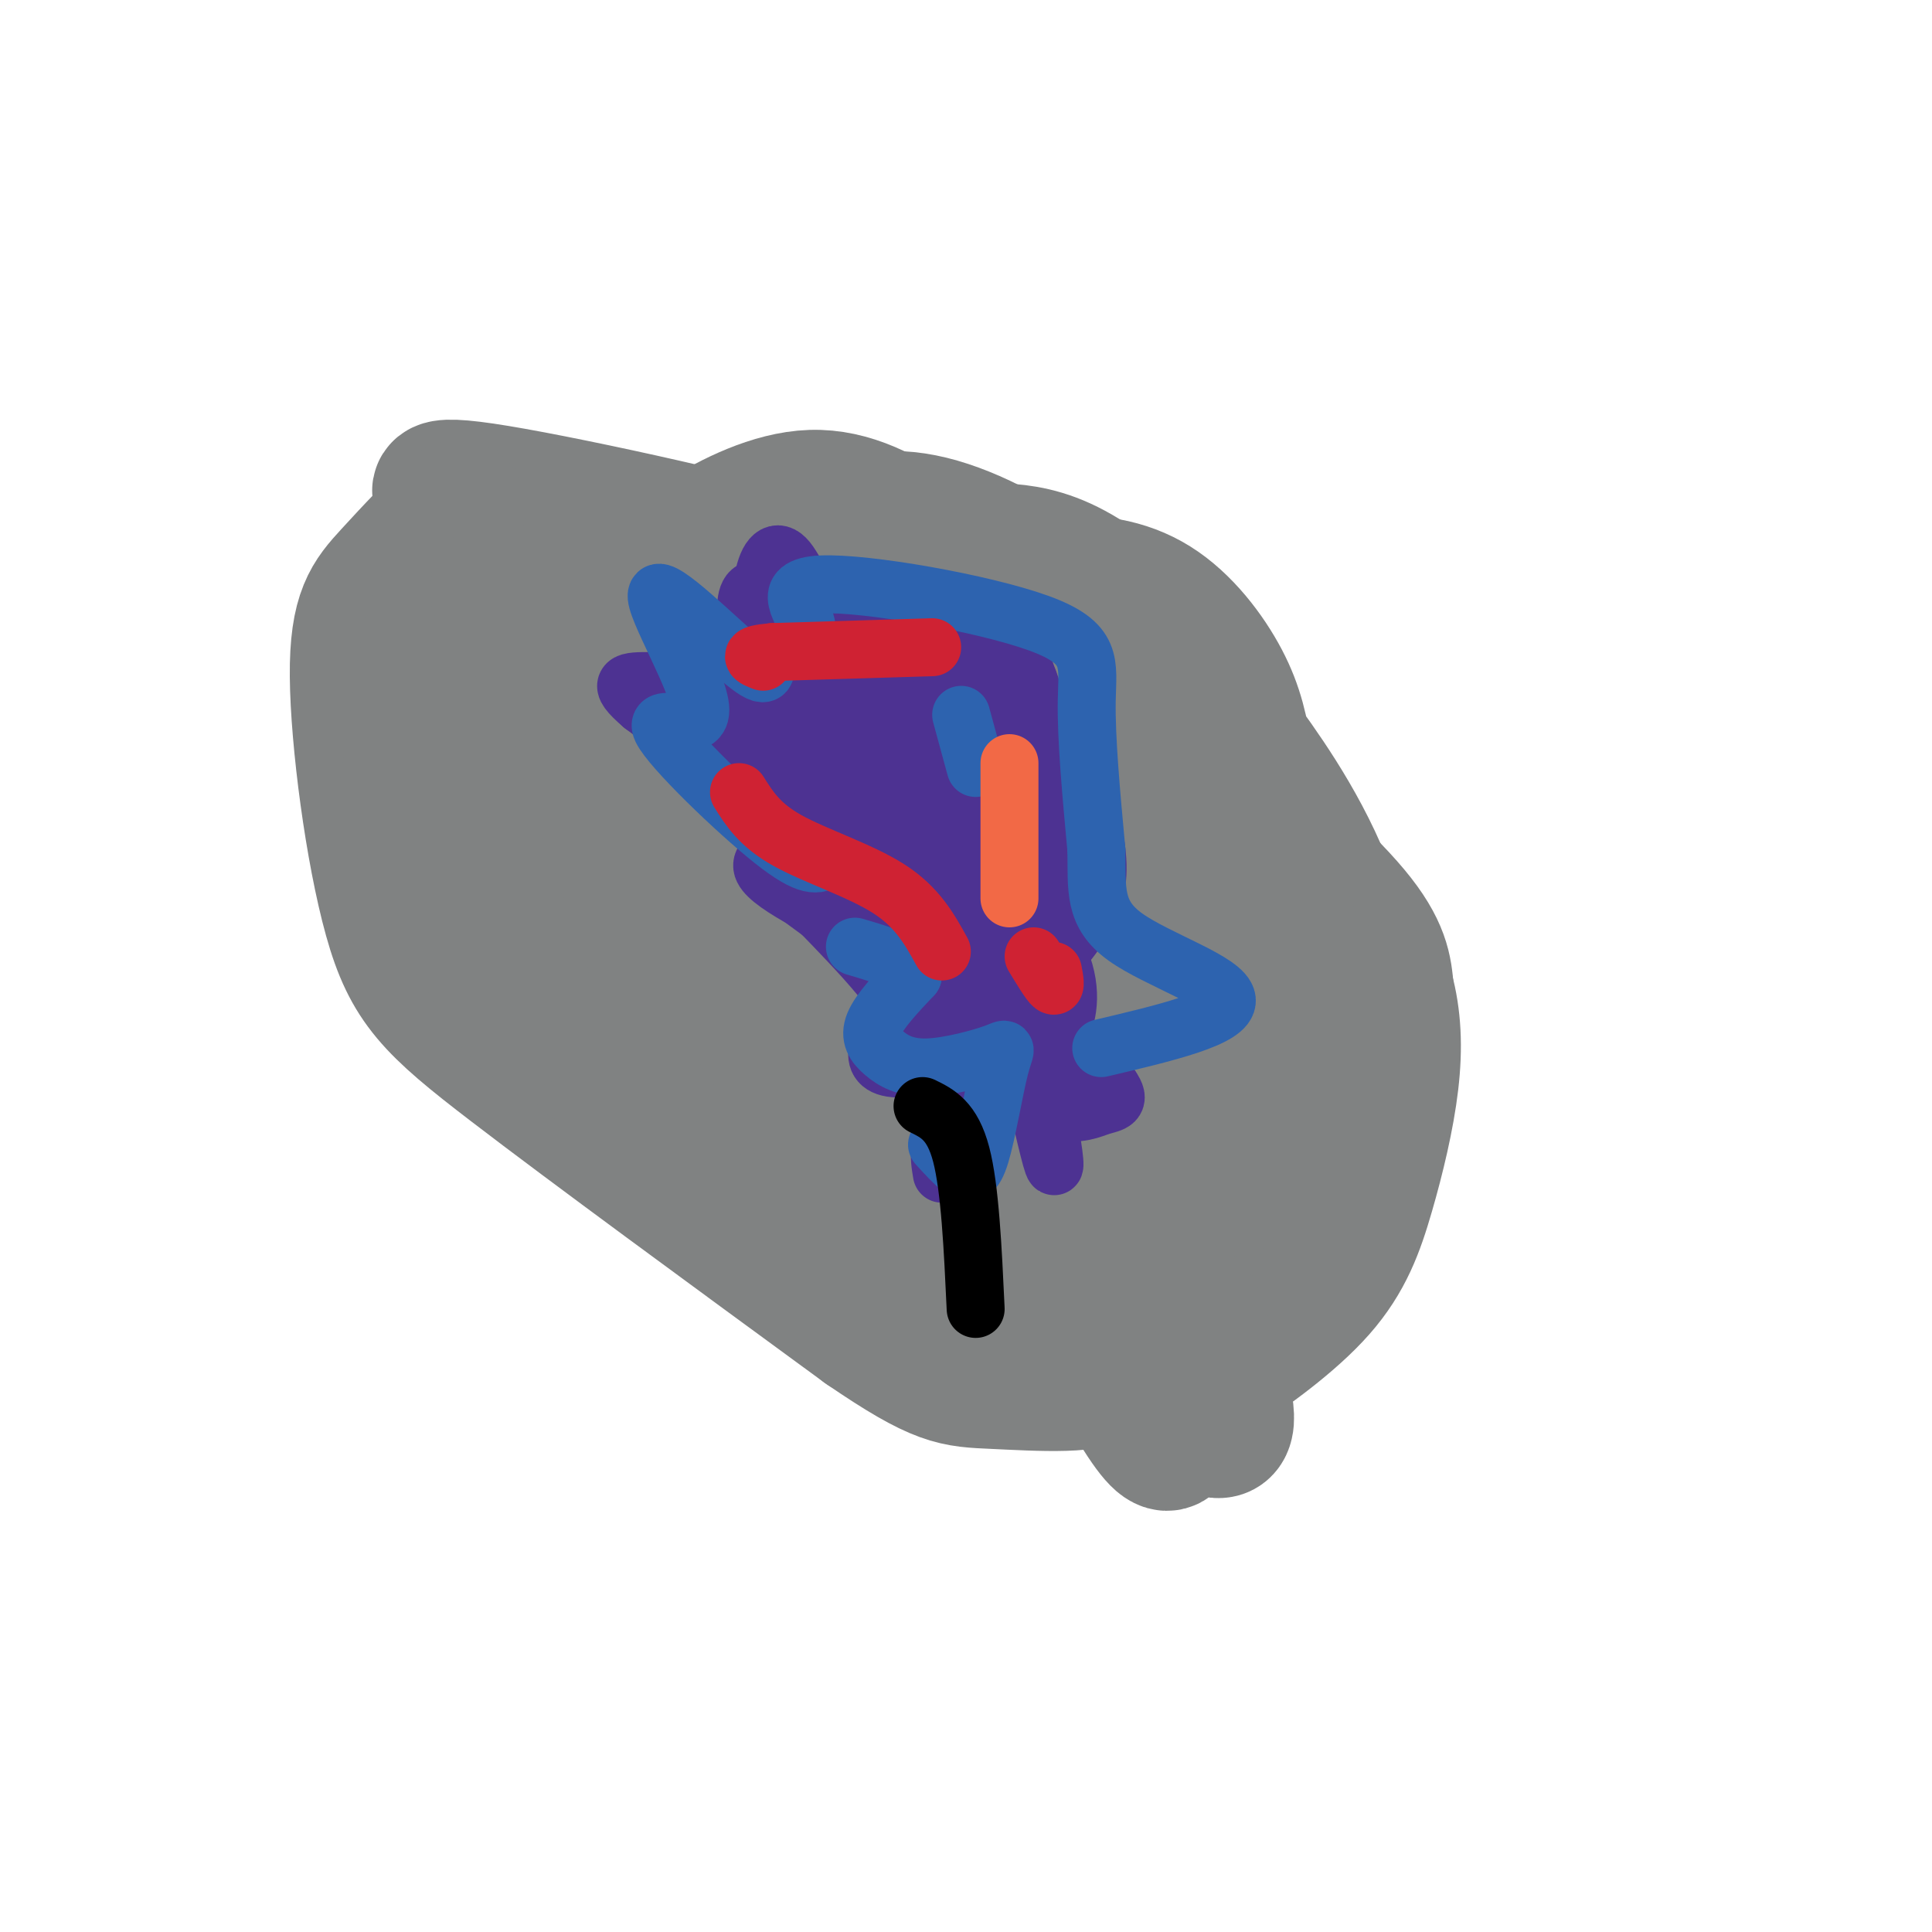 <svg viewBox='0 0 400 400' version='1.1' xmlns='http://www.w3.org/2000/svg' xmlns:xlink='http://www.w3.org/1999/xlink'><g fill='none' stroke='#808282' stroke-width='28' stroke-linecap='round' stroke-linejoin='round'><path d='M232,135c5.592,2.734 11.184,5.467 15,8c3.816,2.533 5.855,4.865 11,12c5.145,7.135 13.395,19.072 18,33c4.605,13.928 5.564,29.846 4,41c-1.564,11.154 -5.651,17.545 -9,21c-3.349,3.455 -5.959,3.975 -10,4c-4.041,0.025 -9.515,-0.443 -16,-2c-6.485,-1.557 -13.983,-4.201 -23,-14c-9.017,-9.799 -19.552,-26.751 -25,-36c-5.448,-9.249 -5.808,-10.795 -7,-20c-1.192,-9.205 -3.214,-26.068 -3,-35c0.214,-8.932 2.665,-9.932 5,-12c2.335,-2.068 4.553,-5.203 9,-8c4.447,-2.797 11.121,-5.256 18,-6c6.879,-0.744 13.962,0.226 20,4c6.038,3.774 11.031,10.352 14,16c2.969,5.648 3.915,10.367 5,17c1.085,6.633 2.310,15.181 2,25c-0.310,9.819 -2.155,20.910 -4,32'/><path d='M256,215c-4.393,13.303 -13.375,30.560 -22,41c-8.625,10.440 -16.894,14.063 -23,16c-6.106,1.937 -10.048,2.188 -16,0c-5.952,-2.188 -13.912,-6.814 -21,-13c-7.088,-6.186 -13.303,-13.931 -19,-23c-5.697,-9.069 -10.876,-19.462 -15,-30c-4.124,-10.538 -7.192,-21.219 -9,-30c-1.808,-8.781 -2.357,-15.660 -1,-25c1.357,-9.340 4.619,-21.140 7,-28c2.381,-6.860 3.883,-8.780 9,-12c5.117,-3.220 13.851,-7.740 22,-8c8.149,-0.260 15.714,3.739 23,9c7.286,5.261 14.293,11.783 20,18c5.707,6.217 10.114,12.131 17,23c6.886,10.869 16.251,26.695 20,41c3.749,14.305 1.882,27.088 -2,36c-3.882,8.912 -9.778,13.951 -13,17c-3.222,3.049 -3.771,4.106 -11,5c-7.229,0.894 -21.139,1.625 -34,-3c-12.861,-4.625 -24.675,-14.607 -33,-26c-8.325,-11.393 -13.163,-24.196 -18,-37'/><path d='M137,186c-2.925,-10.153 -1.237,-17.035 1,-25c2.237,-7.965 5.022,-17.014 8,-24c2.978,-6.986 6.150,-11.910 10,-16c3.850,-4.090 8.377,-7.344 14,-10c5.623,-2.656 12.340,-4.712 21,-3c8.660,1.712 19.261,7.193 28,14c8.739,6.807 15.617,14.939 21,21c5.383,6.061 9.272,10.049 15,24c5.728,13.951 13.293,37.865 16,51c2.707,13.135 0.554,15.493 -2,19c-2.554,3.507 -5.510,8.164 -8,11c-2.490,2.836 -4.513,3.851 -11,6c-6.487,2.149 -17.438,5.431 -28,4c-10.562,-1.431 -20.733,-7.574 -27,-13c-6.267,-5.426 -8.628,-10.133 -11,-15c-2.372,-4.867 -4.754,-9.893 -6,-17c-1.246,-7.107 -1.355,-16.294 -1,-22c0.355,-5.706 1.174,-7.929 6,-13c4.826,-5.071 13.660,-12.988 20,-17c6.340,-4.012 10.185,-4.119 16,-4c5.815,0.119 13.600,0.465 19,1c5.400,0.535 8.415,1.259 16,7c7.585,5.741 19.738,16.497 26,24c6.262,7.503 6.631,11.751 7,16'/><path d='M287,205c1.529,5.641 1.850,11.745 1,19c-0.850,7.255 -2.871,15.662 -5,23c-2.129,7.338 -4.365,13.607 -10,20c-5.635,6.393 -14.670,12.908 -21,17c-6.330,4.092 -9.957,5.759 -19,2c-9.043,-3.759 -23.503,-12.945 -32,-20c-8.497,-7.055 -11.033,-11.979 -14,-17c-2.967,-5.021 -6.366,-10.137 -9,-21c-2.634,-10.863 -4.505,-27.471 -3,-39c1.505,-11.529 6.384,-17.977 14,-22c7.616,-4.023 17.967,-5.619 27,-6c9.033,-0.381 16.747,0.454 25,6c8.253,5.546 17.045,15.802 22,21c4.955,5.198 6.074,5.338 5,14c-1.074,8.662 -4.339,25.847 -7,34c-2.661,8.153 -4.717,7.275 -9,8c-4.283,0.725 -10.795,3.054 -16,3c-5.205,-0.054 -9.105,-2.490 -14,-6c-4.895,-3.510 -10.786,-8.096 -16,-14c-5.214,-5.904 -9.750,-13.128 -14,-20c-4.250,-6.872 -8.214,-13.392 -11,-22c-2.786,-8.608 -4.393,-19.304 -6,-30'/><path d='M175,155c-1.356,-7.632 -1.744,-11.712 2,-18c3.744,-6.288 11.622,-14.783 17,-19c5.378,-4.217 8.257,-4.156 12,-4c3.743,0.156 8.348,0.406 14,3c5.652,2.594 12.349,7.531 18,14c5.651,6.469 10.255,14.470 14,22c3.745,7.530 6.629,14.589 8,21c1.371,6.411 1.228,12.175 1,17c-0.228,4.825 -0.541,8.712 -3,12c-2.459,3.288 -7.065,5.977 -11,8c-3.935,2.023 -7.200,3.379 -15,1c-7.800,-2.379 -20.134,-8.492 -28,-12c-7.866,-3.508 -11.264,-4.412 -19,-16c-7.736,-11.588 -19.811,-33.859 -25,-45c-5.189,-11.141 -3.490,-11.151 -1,-14c2.490,-2.849 5.773,-8.537 9,-11c3.227,-2.463 6.398,-1.700 11,1c4.602,2.700 10.634,7.335 16,11c5.366,3.665 10.065,6.358 17,19c6.935,12.642 16.106,35.234 21,49c4.894,13.766 5.510,18.706 6,22c0.490,3.294 0.854,4.941 0,6c-0.854,1.059 -2.927,1.529 -5,2'/><path d='M234,224c-2.260,-1.580 -5.411,-6.529 -10,-17c-4.589,-10.471 -10.617,-26.462 -13,-38c-2.383,-11.538 -1.122,-18.623 0,-22c1.122,-3.377 2.103,-3.047 4,-2c1.897,1.047 4.709,2.812 8,7c3.291,4.188 7.059,10.800 11,21c3.941,10.200 8.054,23.988 10,32c1.946,8.012 1.727,10.248 1,14c-0.727,3.752 -1.960,9.021 -4,10c-2.040,0.979 -4.885,-2.330 -6,-2c-1.115,0.330 -0.498,4.299 -7,-13c-6.502,-17.299 -20.121,-55.866 -22,-65c-1.879,-9.134 7.983,11.166 13,22c5.017,10.834 5.190,12.203 6,31c0.810,18.797 2.256,55.022 1,67c-1.256,11.978 -5.216,-0.292 -9,-10c-3.784,-9.708 -7.392,-16.854 -11,-24'/><path d='M206,235c-7.530,-19.385 -20.854,-55.849 -27,-77c-6.146,-21.151 -5.115,-26.990 -4,-32c1.115,-5.010 2.315,-9.192 5,-10c2.685,-0.808 6.854,1.756 11,7c4.146,5.244 8.269,13.168 12,20c3.731,6.832 7.072,12.574 11,30c3.928,17.426 8.445,46.538 10,62c1.555,15.462 0.149,17.276 -2,19c-2.149,1.724 -5.042,3.360 -12,-6c-6.958,-9.360 -17.980,-29.717 -25,-45c-7.020,-15.283 -10.036,-25.494 -11,-33c-0.964,-7.506 0.126,-12.307 2,-14c1.874,-1.693 4.533,-0.279 9,4c4.467,4.279 10.741,11.421 15,16c4.259,4.579 6.503,6.594 14,22c7.497,15.406 20.249,44.203 33,73'/><path d='M247,271c7.008,17.266 8.029,23.930 6,25c-2.029,1.070 -7.107,-3.454 -9,-1c-1.893,2.454 -0.603,11.888 -14,-13c-13.397,-24.888 -41.483,-84.097 -53,-112c-11.517,-27.903 -6.465,-24.500 -3,-24c3.465,0.500 5.342,-1.903 7,-2c1.658,-0.097 3.098,2.112 5,3c1.902,0.888 4.265,0.456 11,14c6.735,13.544 17.843,41.063 23,58c5.157,16.937 4.362,23.292 0,22c-4.362,-1.292 -12.290,-10.233 -17,-15c-4.710,-4.767 -6.203,-5.362 -13,-20c-6.797,-14.638 -18.899,-43.319 -31,-72'/><path d='M159,134c-6.093,-16.028 -5.825,-20.098 -3,-15c2.825,5.098 8.207,19.365 11,26c2.793,6.635 2.997,5.640 6,30c3.003,24.360 8.805,74.076 5,63c-3.805,-11.076 -17.217,-82.944 -20,-94c-2.783,-11.056 5.062,38.698 8,57c2.938,18.302 0.969,5.151 -1,-8'/><path d='M165,193c-3.447,-19.486 -11.563,-64.201 -15,-77c-3.437,-12.799 -2.194,6.319 -3,15c-0.806,8.681 -3.659,6.925 -8,3c-4.341,-3.925 -10.169,-10.018 -13,-14c-2.831,-3.982 -2.666,-5.852 -2,-7c0.666,-1.148 1.833,-1.574 3,-2'/><path d='M127,111c3.571,1.088 10.998,4.807 23,7c12.002,2.193 28.577,2.860 18,-1c-10.577,-3.860 -48.308,-12.246 -65,-15c-16.692,-2.754 -12.346,0.123 -8,3'/><path d='M95,105c-3.915,3.086 -9.701,9.302 -14,14c-4.299,4.698 -7.111,7.878 -7,21c0.111,13.122 3.145,36.187 7,50c3.855,13.813 8.530,18.375 25,31c16.470,12.625 44.735,33.312 73,54'/><path d='M179,275c15.730,10.745 18.556,10.609 27,11c8.444,0.391 22.506,1.309 22,-2c-0.506,-3.309 -15.579,-10.846 -25,-15c-9.421,-4.154 -13.190,-4.926 -26,-24c-12.810,-19.074 -34.660,-56.450 -46,-78c-11.340,-21.550 -12.170,-27.275 -13,-33'/><path d='M118,134c-0.332,-4.210 5.336,1.764 6,18c0.664,16.236 -3.678,42.733 -4,56c-0.322,13.267 3.375,13.303 6,12c2.625,-1.303 4.179,-3.944 -1,-20c-5.179,-16.056 -17.089,-45.528 -29,-75'/><path d='M96,125c-6.560,-5.903 -8.460,16.838 -10,28c-1.540,11.162 -2.721,10.744 0,17c2.721,6.256 9.345,19.188 15,29c5.655,9.813 10.340,16.506 8,8c-2.340,-8.506 -11.707,-32.213 -15,-45c-3.293,-12.787 -0.512,-14.653 3,-18c3.512,-3.347 7.756,-8.173 12,-13'/><path d='M109,131c3.467,-3.222 6.133,-4.778 5,-6c-1.133,-1.222 -6.067,-2.111 -11,-3'/></g>
<g fill='none' stroke='#4d3292' stroke-width='12' stroke-linecap='round' stroke-linejoin='round'><path d='M195,243c-0.601,-3.565 -1.202,-7.131 3,-12c4.202,-4.869 13.208,-11.042 10,-12c-3.208,-0.958 -18.631,3.298 -24,2c-5.369,-1.298 -0.685,-8.149 4,-15'/><path d='M188,206c0.488,-3.443 -0.290,-4.551 -1,-6c-0.710,-1.449 -1.350,-3.239 -8,-7c-6.650,-3.761 -19.308,-9.493 -21,-13c-1.692,-3.507 7.583,-4.790 12,-5c4.417,-0.210 3.976,0.654 -3,-4c-6.976,-4.654 -20.488,-14.827 -34,-25'/><path d='M133,146c-5.833,-5.002 -3.417,-5.006 2,-5c5.417,0.006 13.833,0.024 18,-4c4.167,-4.024 4.083,-12.089 5,-17c0.917,-4.911 2.833,-6.667 5,-4c2.167,2.667 4.583,9.756 12,12c7.417,2.244 19.833,-0.359 27,1c7.167,1.359 9.083,6.679 11,12'/><path d='M213,141c2.099,5.144 1.848,12.003 3,15c1.152,2.997 3.709,2.133 6,5c2.291,2.867 4.315,9.464 5,15c0.685,5.536 0.029,10.010 -3,15c-3.029,4.990 -8.431,10.497 -11,13c-2.569,2.503 -2.305,2.001 1,5c3.305,2.999 9.653,9.500 16,16'/><path d='M230,225c2.337,3.236 0.180,3.326 -2,4c-2.180,0.674 -4.382,1.933 -9,1c-4.618,-0.933 -11.651,-4.057 -16,-8c-4.349,-3.943 -6.014,-8.705 -6,-17c0.014,-8.295 1.705,-20.123 3,-25c1.295,-4.877 2.192,-2.804 3,-2c0.808,0.804 1.526,0.340 5,4c3.474,3.660 9.704,11.445 12,18c2.296,6.555 0.657,11.880 -1,14c-1.657,2.120 -3.330,1.034 -8,-7c-4.670,-8.034 -12.335,-23.017 -20,-38'/><path d='M191,169c-4.379,-7.476 -5.326,-7.165 -4,-7c1.326,0.165 4.926,0.184 11,9c6.074,8.816 14.622,26.430 16,32c1.378,5.570 -4.412,-0.905 -9,-11c-4.588,-10.095 -7.972,-23.809 -9,-31c-1.028,-7.191 0.300,-7.859 6,4c5.700,11.859 15.771,36.245 17,41c1.229,4.755 -6.386,-10.123 -14,-25'/><path d='M205,181c-5.104,-11.020 -10.863,-26.069 -12,-34c-1.137,-7.931 2.346,-8.743 8,2c5.654,10.743 13.477,33.041 16,43c2.523,9.959 -0.253,7.581 -10,-7c-9.747,-14.581 -26.465,-41.363 -28,-48c-1.535,-6.637 12.114,6.870 21,20c8.886,13.130 13.008,25.881 15,32c1.992,6.119 1.855,5.605 1,6c-0.855,0.395 -2.427,1.697 -4,3'/><path d='M212,198c-5.298,-3.492 -16.544,-13.723 -26,-28c-9.456,-14.277 -17.122,-32.600 -11,-24c6.122,8.600 26.033,44.123 26,46c-0.033,1.877 -20.009,-29.892 -26,-38c-5.991,-8.108 2.005,7.446 10,23'/><path d='M185,177c-4.074,-5.550 -19.260,-30.926 -19,-25c0.260,5.926 15.967,43.156 19,44c3.033,0.844 -6.606,-34.696 -13,-53c-6.394,-18.304 -9.541,-19.373 -10,-14c-0.459,5.373 1.771,17.186 4,29'/><path d='M166,158c-0.229,5.015 -2.802,3.054 -6,-6c-3.198,-9.054 -7.021,-25.199 -5,-29c2.021,-3.801 9.887,4.744 14,11c4.113,6.256 4.474,10.223 4,13c-0.474,2.777 -1.781,4.363 -9,0c-7.219,-4.363 -20.348,-14.675 -21,-12c-0.652,2.675 11.174,18.338 23,34'/><path d='M166,169c4.217,4.994 3.259,0.478 4,0c0.741,-0.478 3.181,3.081 0,-7c-3.181,-10.081 -11.982,-33.802 -11,-37c0.982,-3.198 11.747,14.128 20,20c8.253,5.872 13.993,0.289 18,1c4.007,0.711 6.280,7.716 7,12c0.720,4.284 -0.114,5.846 -1,7c-0.886,1.154 -1.825,1.901 -4,0c-2.175,-1.901 -5.588,-6.451 -9,-11'/><path d='M190,154c-2.488,-4.734 -4.209,-11.069 -3,-13c1.209,-1.931 5.346,0.541 8,2c2.654,1.459 3.823,1.904 8,8c4.177,6.096 11.360,17.844 12,22c0.640,4.156 -5.265,0.720 -10,-5c-4.735,-5.720 -8.301,-13.725 -11,-19c-2.699,-5.275 -4.530,-7.819 -4,-10c0.530,-2.181 3.420,-3.997 7,-1c3.580,2.997 7.848,10.807 10,17c2.152,6.193 2.186,10.769 1,12c-1.186,1.231 -3.593,-0.885 -6,-3'/><path d='M202,164c-2.525,-2.658 -5.839,-7.801 -7,-13c-1.161,-5.199 -0.171,-10.452 2,-12c2.171,-1.548 5.523,0.610 9,4c3.477,3.390 7.078,8.014 9,16c1.922,7.986 2.163,19.336 1,25c-1.163,5.664 -3.732,5.642 -5,7c-1.268,1.358 -1.237,4.096 -8,1c-6.763,-3.096 -20.321,-12.026 -19,-9c1.321,3.026 17.520,18.007 24,23c6.480,4.993 3.240,-0.004 0,-5'/><path d='M208,201c-0.674,-8.234 -2.361,-26.319 -2,-27c0.361,-0.681 2.768,16.041 4,24c1.232,7.959 1.289,7.154 -5,3c-6.289,-4.154 -18.924,-11.657 -18,-8c0.924,3.657 15.407,18.473 19,22c3.593,3.527 -3.703,-4.237 -11,-12'/><path d='M195,203c-3.103,-3.849 -5.361,-7.472 -2,-2c3.361,5.472 12.340,20.039 7,16c-5.340,-4.039 -25.000,-26.685 -27,-30c-2.000,-3.315 13.660,12.699 21,19c7.340,6.301 6.361,2.889 -1,-3c-7.361,-5.889 -21.103,-14.254 -26,-17c-4.897,-2.746 -0.948,0.127 3,3'/><path d='M170,189c2.875,2.948 8.563,8.818 12,13c3.437,4.182 4.624,6.676 9,4c4.376,-2.676 11.940,-10.521 18,0c6.060,10.521 10.614,39.408 9,35c-1.614,-4.408 -9.396,-42.110 -13,-55c-3.604,-12.890 -3.030,-0.969 -2,7c1.030,7.969 2.515,11.984 4,16'/></g>
<g fill='none' stroke='#2d63af' stroke-width='12' stroke-linecap='round' stroke-linejoin='round'><path d='M194,237c1.764,1.939 3.528,3.878 5,5c1.472,1.122 2.652,1.428 4,-3c1.348,-4.428 2.863,-13.590 4,-18c1.137,-4.410 1.896,-4.068 -1,-3c-2.896,1.068 -9.446,2.864 -14,3c-4.554,0.136 -7.111,-1.386 -9,-3c-1.889,-1.614 -3.111,-3.318 -2,-6c1.111,-2.682 4.556,-6.341 8,-10'/><path d='M189,202c-0.667,-2.667 -6.333,-4.333 -12,-6'/><path d='M171,178c-1.692,1.018 -3.384,2.036 -11,-4c-7.616,-6.036 -21.157,-19.126 -23,-23c-1.843,-3.874 8.011,1.467 8,-4c-0.011,-5.467 -9.888,-21.741 -9,-24c0.888,-2.259 12.539,9.497 18,14c5.461,4.503 4.730,1.751 4,-1'/><path d='M158,136c3.165,-0.879 9.077,-2.578 9,-6c-0.077,-3.422 -6.144,-8.567 3,-9c9.144,-0.433 33.500,3.845 45,8c11.500,4.155 10.143,8.187 10,16c-0.143,7.813 0.929,19.406 2,31'/><path d='M227,176c0.107,8.214 -0.625,13.250 6,18c6.625,4.750 20.607,9.214 21,13c0.393,3.786 -12.804,6.893 -26,10'/><path d='M199,148c0.000,0.000 3.000,11.000 3,11'/></g>
<g fill='none' stroke='#cf2233' stroke-width='12' stroke-linecap='round' stroke-linejoin='round'><path d='M153,164c2.133,3.400 4.267,6.800 10,10c5.733,3.200 15.067,6.200 21,10c5.933,3.800 8.467,8.400 11,13'/><path d='M218,201c0.333,1.750 0.667,3.500 0,3c-0.667,-0.500 -2.333,-3.250 -4,-6'/><path d='M193,134c0.000,0.000 -33.000,1.000 -33,1'/><path d='M160,135c-5.833,0.500 -3.917,1.250 -2,2'/></g>
<g fill='none' stroke='#f26946' stroke-width='12' stroke-linecap='round' stroke-linejoin='round'><path d='M209,158c0.000,0.000 0.000,28.000 0,28'/></g>
<g fill='none' stroke='#000000' stroke-width='12' stroke-linecap='round' stroke-linejoin='round'><path d='M202,271c-0.583,-12.500 -1.167,-25.000 -3,-32c-1.833,-7.000 -4.917,-8.500 -8,-10'/></g>
</svg>